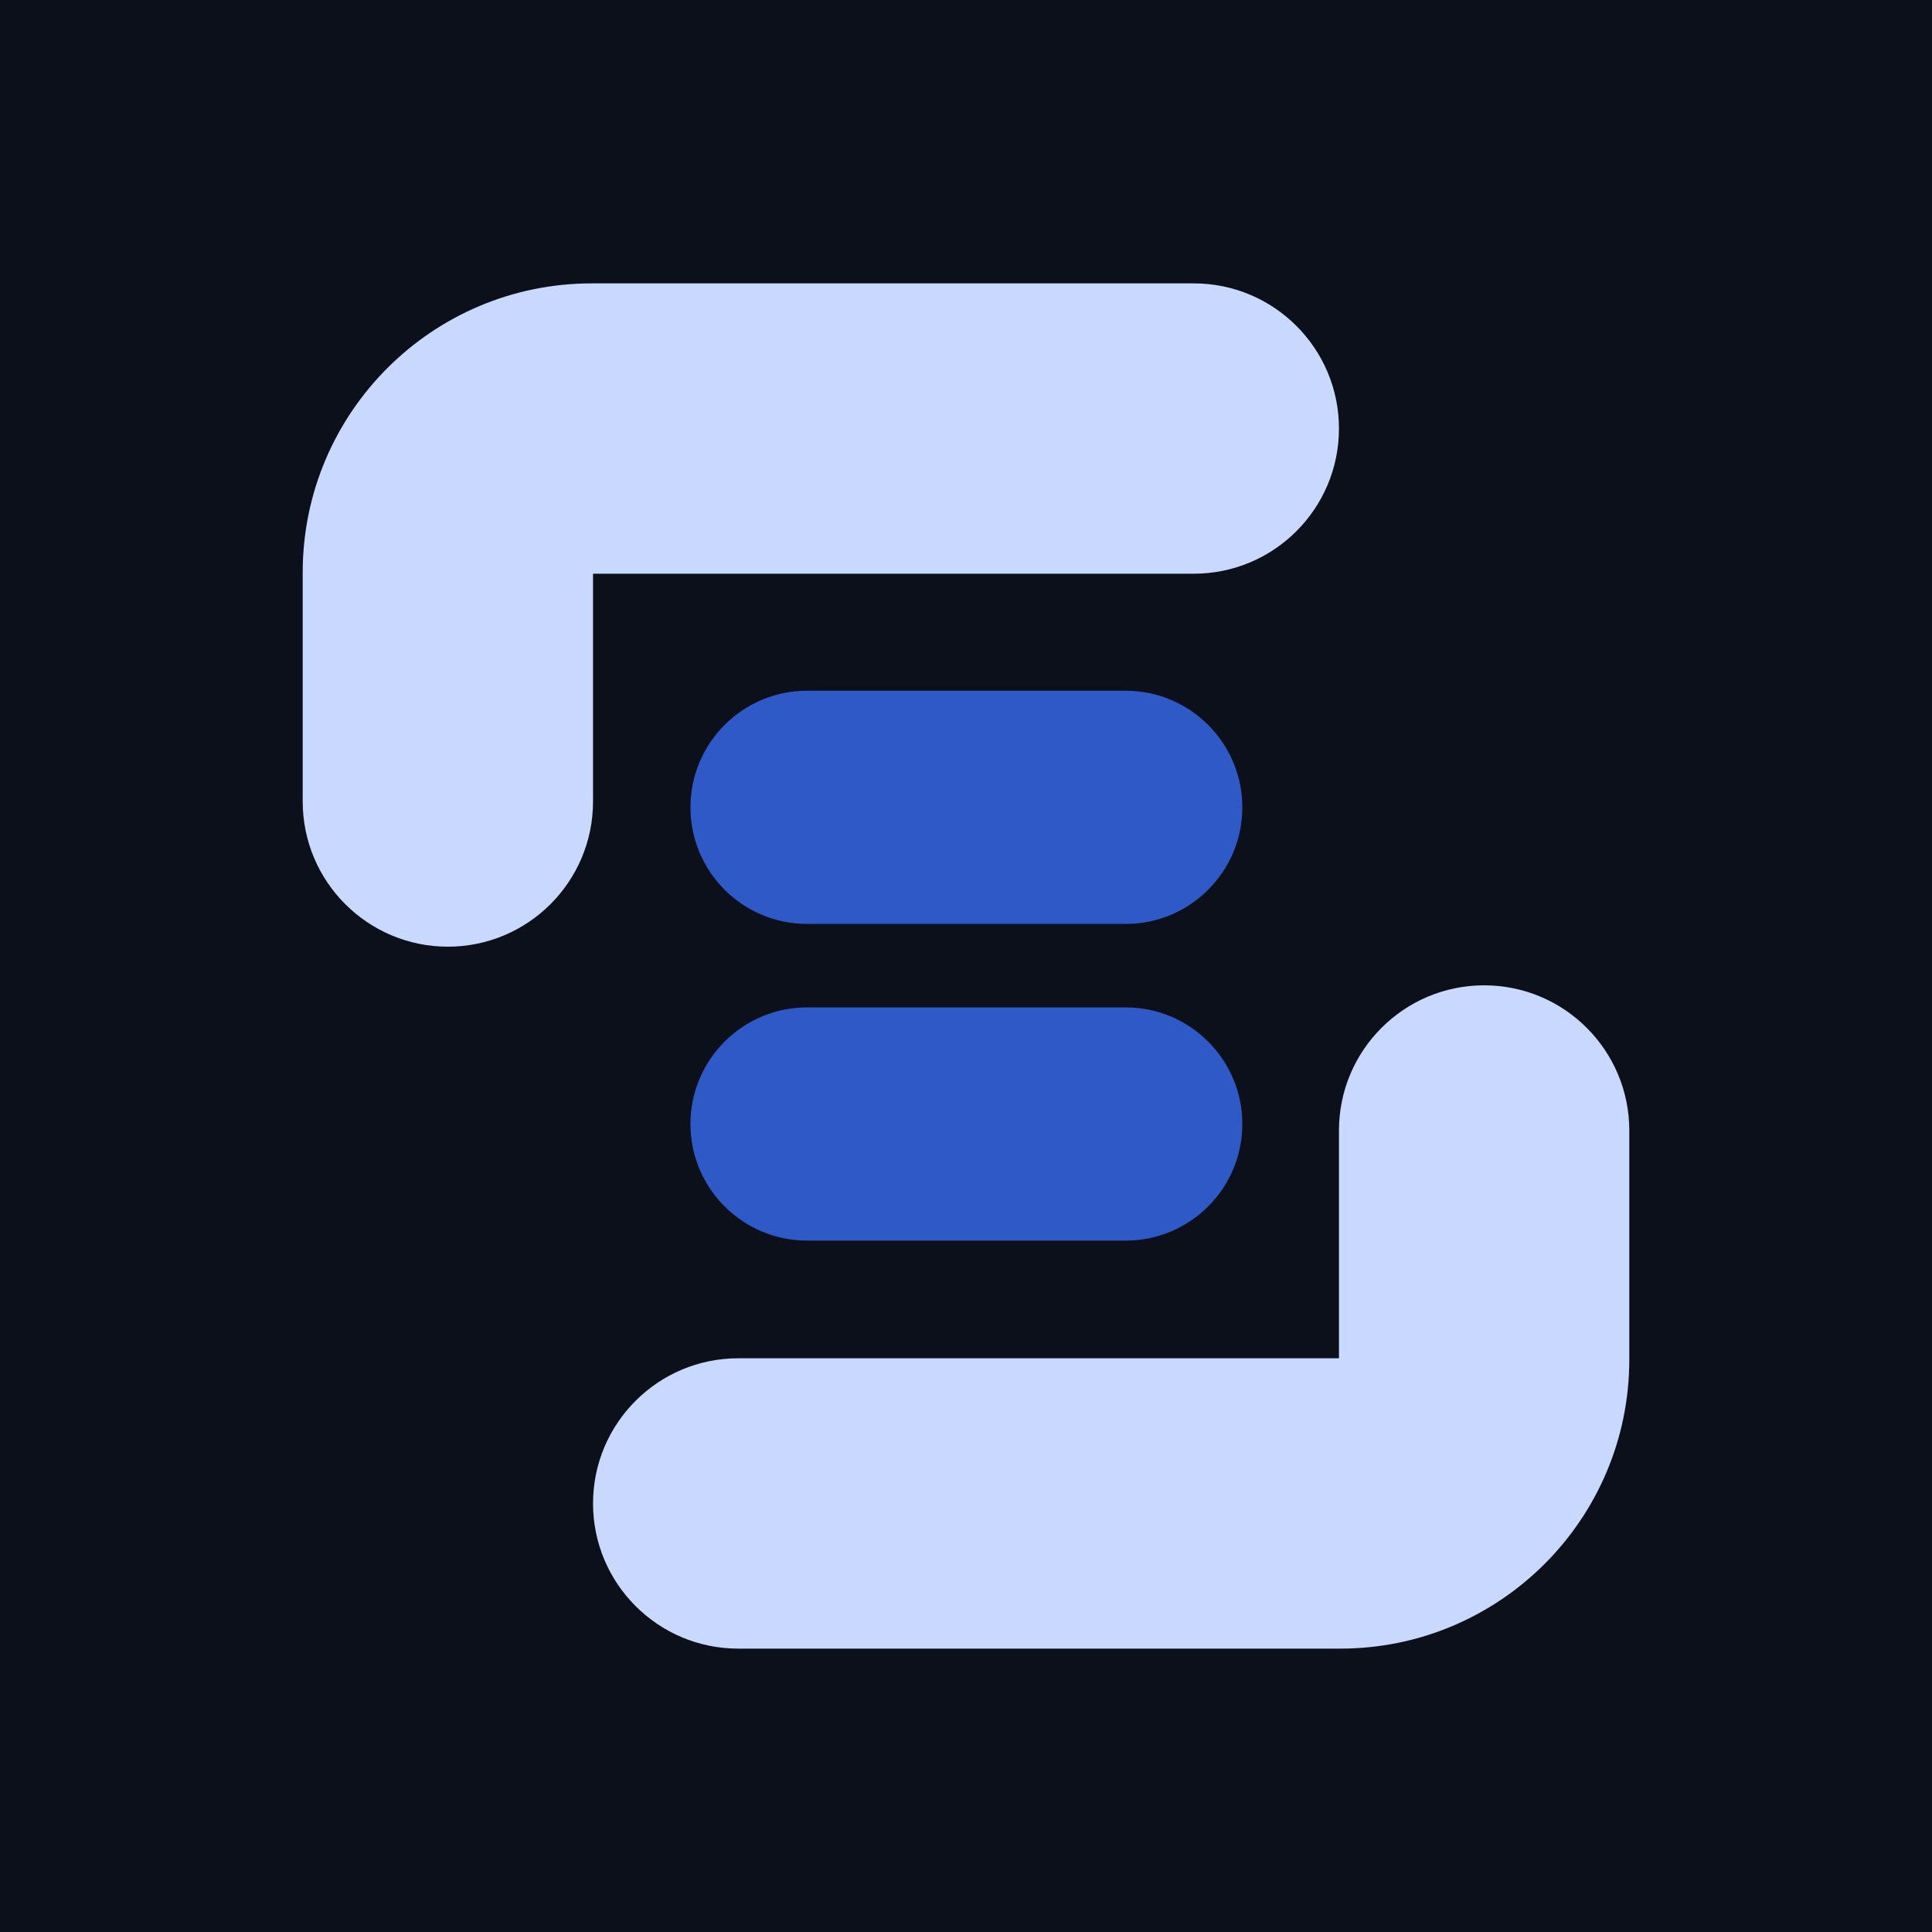 <?xml version="1.0" encoding="UTF-8" standalone="no"?>
<!DOCTYPE svg PUBLIC "-//W3C//DTD SVG 1.1//EN" "http://www.w3.org/Graphics/SVG/1.1/DTD/svg11.dtd">
<svg width="100%" height="100%" viewBox="0 0 3000 3000" version="1.1" xmlns="http://www.w3.org/2000/svg" xmlns:xlink="http://www.w3.org/1999/xlink" xml:space="preserve" xmlns:serif="http://www.serif.com/" style="fill-rule:evenodd;clip-rule:evenodd;stroke-linejoin:round;stroke-miterlimit:2;">
    <rect x="0" y="0" width="3000" height="3000" style="fill:rgb(12,16,27);"/>
    <g transform="matrix(1.456,0,0,3.598,-677.71,-3361.64)">
        <path d="M1790.38,1282.73C1790.38,1254.96 1734.64,1232.41 1665.99,1232.41L1326.2,1232.41C1257.55,1232.41 1201.81,1254.96 1201.81,1282.73C1201.81,1310.5 1257.55,1333.05 1326.2,1333.05L1665.99,1333.05C1734.64,1333.05 1790.38,1310.5 1790.38,1282.73Z" style="fill:rgb(46,89,199);"/>
    </g>
    <path d="M1853.73,440.034C1978.13,440.034 2079.14,541.038 2079.14,665.448C2079.14,789.857 1978.13,890.861 1853.73,890.861L920.861,890.861L920.861,1244.59C920.861,1369 819.857,1470 695.448,1470C571.038,1470 470.034,1369 470.034,1244.59L470.034,888.802C470.034,641.12 671.12,440.034 918.802,440.034L1853.73,440.034Z" style="fill:rgb(201,216,254);"/>
    <g transform="matrix(-1,1.22465e-16,-1.22465e-16,-1,3000,3000)">
        <path d="M1853.73,440.034C1978.13,440.034 2079.14,541.038 2079.14,665.448C2079.14,789.857 1978.13,890.861 1853.73,890.861L920.861,890.861L920.861,1244.59C920.861,1369 819.857,1470 695.448,1470C571.038,1470 470.034,1369 470.034,1244.59L470.034,888.802C470.034,641.12 671.12,440.034 918.802,440.034L1853.73,440.034Z" style="fill:rgb(201,216,254);"/>
    </g>
    <g transform="matrix(1.456,0,0,3.598,-677.71,-2869.91)">
        <path d="M1790.38,1282.73C1790.38,1254.96 1734.64,1232.41 1665.99,1232.41L1326.2,1232.41C1257.55,1232.41 1201.81,1254.96 1201.81,1282.73C1201.81,1310.5 1257.55,1333.05 1326.2,1333.05L1665.99,1333.05C1734.64,1333.05 1790.38,1310.5 1790.38,1282.73Z" style="fill:rgb(46,89,199);"/>
    </g>
</svg>
